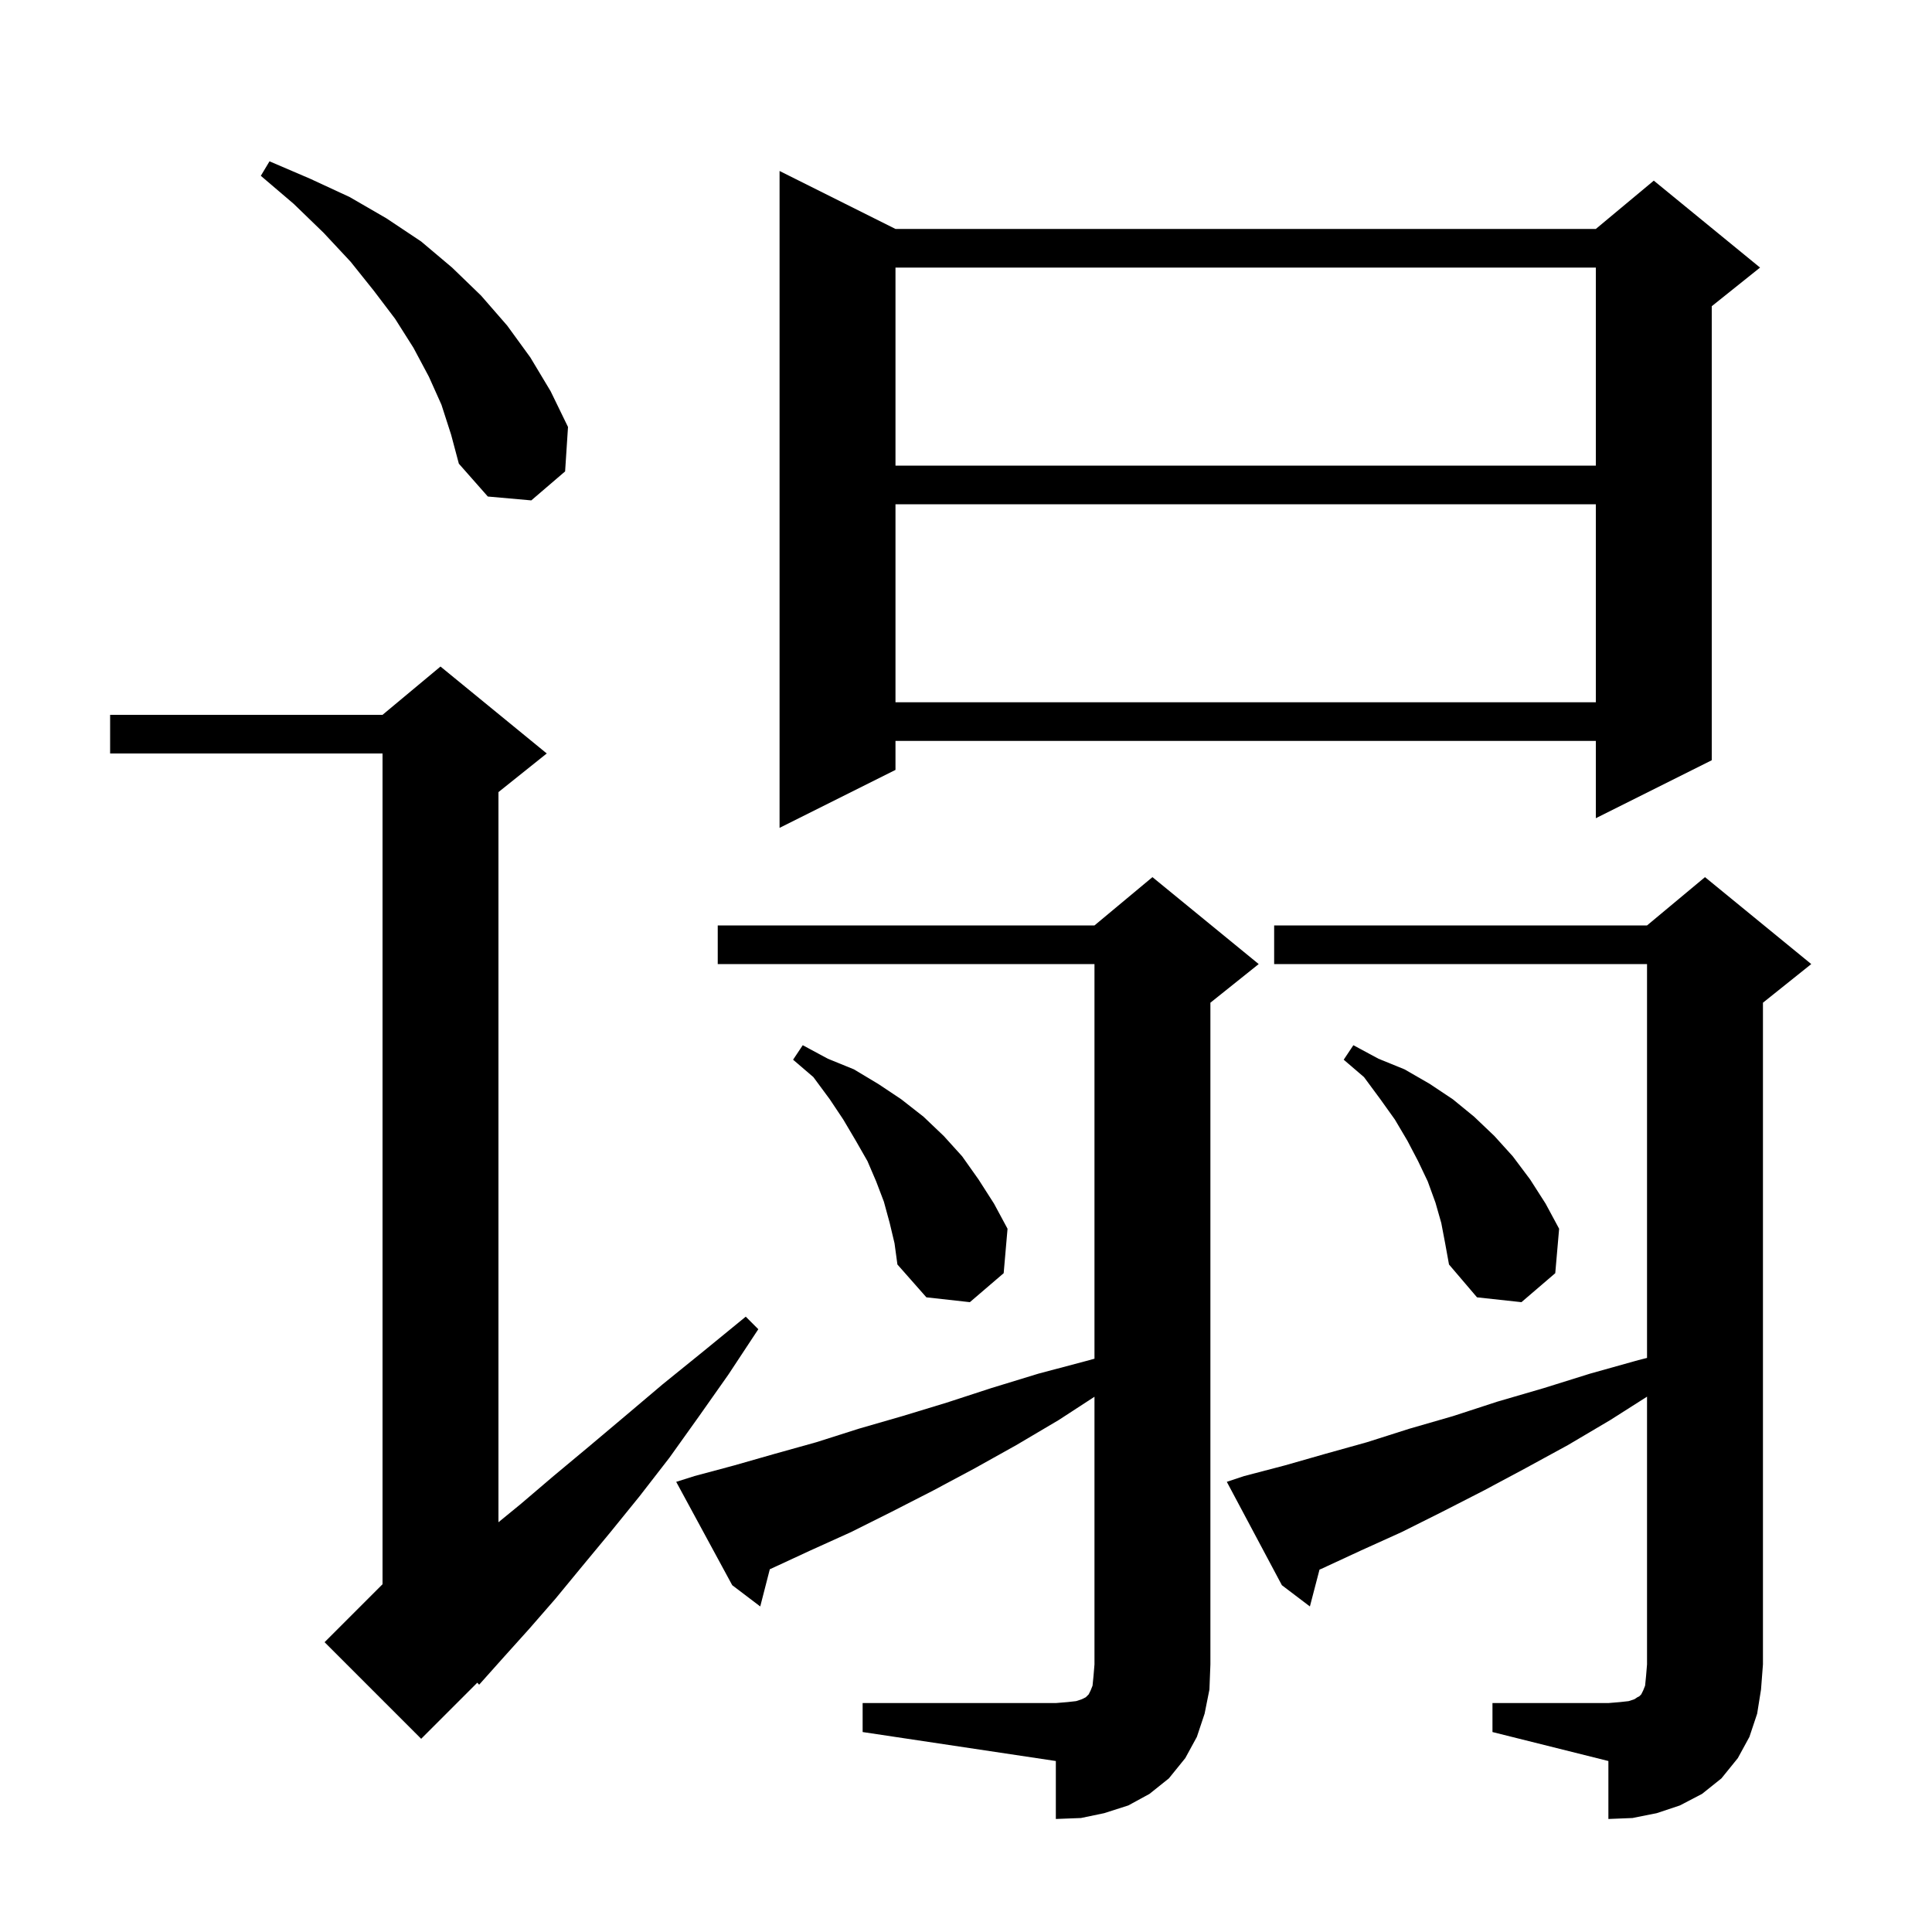 <svg xmlns="http://www.w3.org/2000/svg" xmlns:xlink="http://www.w3.org/1999/xlink" version="1.1" baseProfile="full" viewBox="0 0 200 200" width="200" height="200"><g fill="currentColor"><path d="M 154.5 176.3 L 166.5 176.3 L 167.7 176.2 L 168.6 176.1 L 169.2 175.9 L 169.5 175.7 L 169.7 175.6 L 169.9 175.4 L 170.1 175.0 L 170.3 174.5 L 170.4 173.5 L 170.5 172.3 L 170.5 144.582 L 166.7 147.0 L 162.3 149.6 L 157.9 152.0 L 153.6 154.3 L 149.3 156.5 L 145.1 158.6 L 140.9 160.5 L 136.8 162.4 L 136.595 162.485 L 135.6 166.3 L 132.7 164.1 L 127.0 153.4 L 128.8 152.8 L 133.0 151.7 L 137.2 150.5 L 141.5 149.3 L 145.9 147.9 L 150.4 146.6 L 155.0 145.1 L 159.8 143.7 L 164.6 142.2 L 169.6 140.8 L 170.5 140.571 L 170.5 99.8 L 131.9 99.8 L 131.9 95.8 L 170.5 95.8 L 176.5 90.8 L 187.5 99.8 L 182.5 103.8 L 182.5 172.3 L 182.3 174.9 L 181.9 177.4 L 181.1 179.8 L 179.9 182.0 L 178.2 184.1 L 176.2 185.7 L 173.9 186.9 L 171.5 187.7 L 169.0 188.2 L 166.5 188.3 L 166.5 182.3 L 154.5 179.3 Z M 89.3 176.3 L 109.3 176.3 L 110.5 176.2 L 111.4 176.1 L 112.0 175.9 L 112.4 175.7 L 112.7 175.4 L 112.9 175.0 L 113.1 174.5 L 113.2 173.5 L 113.3 172.3 L 113.3 144.591 L 109.6 147.0 L 105.2 149.6 L 100.9 152.0 L 96.6 154.3 L 92.3 156.5 L 88.1 158.6 L 83.9 160.5 L 79.8 162.4 L 79.691 162.446 L 78.7 166.3 L 75.8 164.1 L 70.0 153.4 L 71.9 152.8 L 76.0 151.7 L 80.2 150.5 L 84.5 149.3 L 88.9 147.9 L 93.4 146.6 L 98.0 145.2 L 102.6 143.7 L 107.5 142.2 L 112.4 140.9 L 113.3 140.653 L 113.3 99.8 L 74.3 99.8 L 74.3 95.8 L 113.3 95.8 L 119.3 90.8 L 130.3 99.8 L 125.3 103.8 L 125.3 172.3 L 125.2 174.9 L 124.7 177.4 L 123.9 179.8 L 122.7 182.0 L 121.0 184.1 L 119.0 185.7 L 116.8 186.9 L 114.3 187.7 L 111.9 188.2 L 109.3 188.3 L 109.3 182.3 L 89.3 179.3 Z M 56.6 78.0 L 51.6 82.0 L 51.6 157.582 L 53.9 155.7 L 57.3 152.8 L 60.9 149.8 L 64.7 146.6 L 68.6 143.3 L 72.8 139.9 L 77.2 136.3 L 78.5 137.6 L 75.4 142.3 L 72.3 146.7 L 69.3 150.9 L 66.2 154.9 L 63.2 158.6 L 60.3 162.1 L 57.5 165.5 L 54.8 168.6 L 52.1 171.6 L 49.6 174.4 L 49.409 174.191 L 43.6 180.0 L 33.6 170.0 L 39.6 164.0 L 39.6 78.0 L 11.4 78.0 L 11.4 74.0 L 39.6 74.0 L 45.6 69.0 Z M 149.2 126.6 L 148.6 124.5 L 147.8 122.3 L 146.8 120.2 L 145.7 118.1 L 144.4 115.9 L 142.9 113.8 L 141.2 111.5 L 139.1 109.7 L 140.1 108.2 L 142.7 109.6 L 145.4 110.7 L 148.0 112.2 L 150.4 113.8 L 152.6 115.6 L 154.7 117.6 L 156.6 119.7 L 158.4 122.1 L 160.0 124.6 L 161.4 127.2 L 161.0 131.8 L 157.5 134.8 L 152.9 134.3 L 150.0 130.9 L 149.6 128.7 Z M 92.1 126.6 L 91.5 124.4 L 90.7 122.3 L 89.8 120.2 L 88.6 118.1 L 87.3 115.9 L 85.9 113.8 L 84.2 111.5 L 82.1 109.7 L 83.1 108.2 L 85.7 109.6 L 88.4 110.7 L 90.9 112.2 L 93.3 113.8 L 95.6 115.6 L 97.7 117.6 L 99.6 119.7 L 101.3 122.1 L 102.9 124.6 L 104.3 127.2 L 103.9 131.8 L 100.4 134.8 L 95.9 134.3 L 92.9 130.9 L 92.6 128.7 Z M 92.7 23.7 L 165.2 23.7 L 171.2 18.7 L 182.2 27.7 L 177.2 31.7 L 177.2 78.7 L 165.2 84.7 L 165.2 76.7 L 92.7 76.7 L 92.7 79.7 L 80.7 85.7 L 80.7 17.7 Z M 92.7 52.2 L 92.7 72.7 L 165.2 72.7 L 165.2 52.2 Z M 45.7 41.9 L 44.4 39.0 L 42.8 36.0 L 40.9 33.0 L 38.7 30.1 L 36.3 27.1 L 33.5 24.1 L 30.4 21.1 L 27.0 18.2 L 27.9 16.7 L 32.1 18.5 L 36.2 20.4 L 40.0 22.6 L 43.6 25.0 L 46.8 27.7 L 49.8 30.6 L 52.5 33.7 L 54.9 37.0 L 57.0 40.5 L 58.8 44.2 L 58.5 48.8 L 55.0 51.8 L 50.5 51.4 L 47.5 48.0 L 46.7 45.0 Z M 92.7 27.7 L 92.7 48.2 L 165.2 48.2 L 165.2 27.7 Z "/></g></svg>
